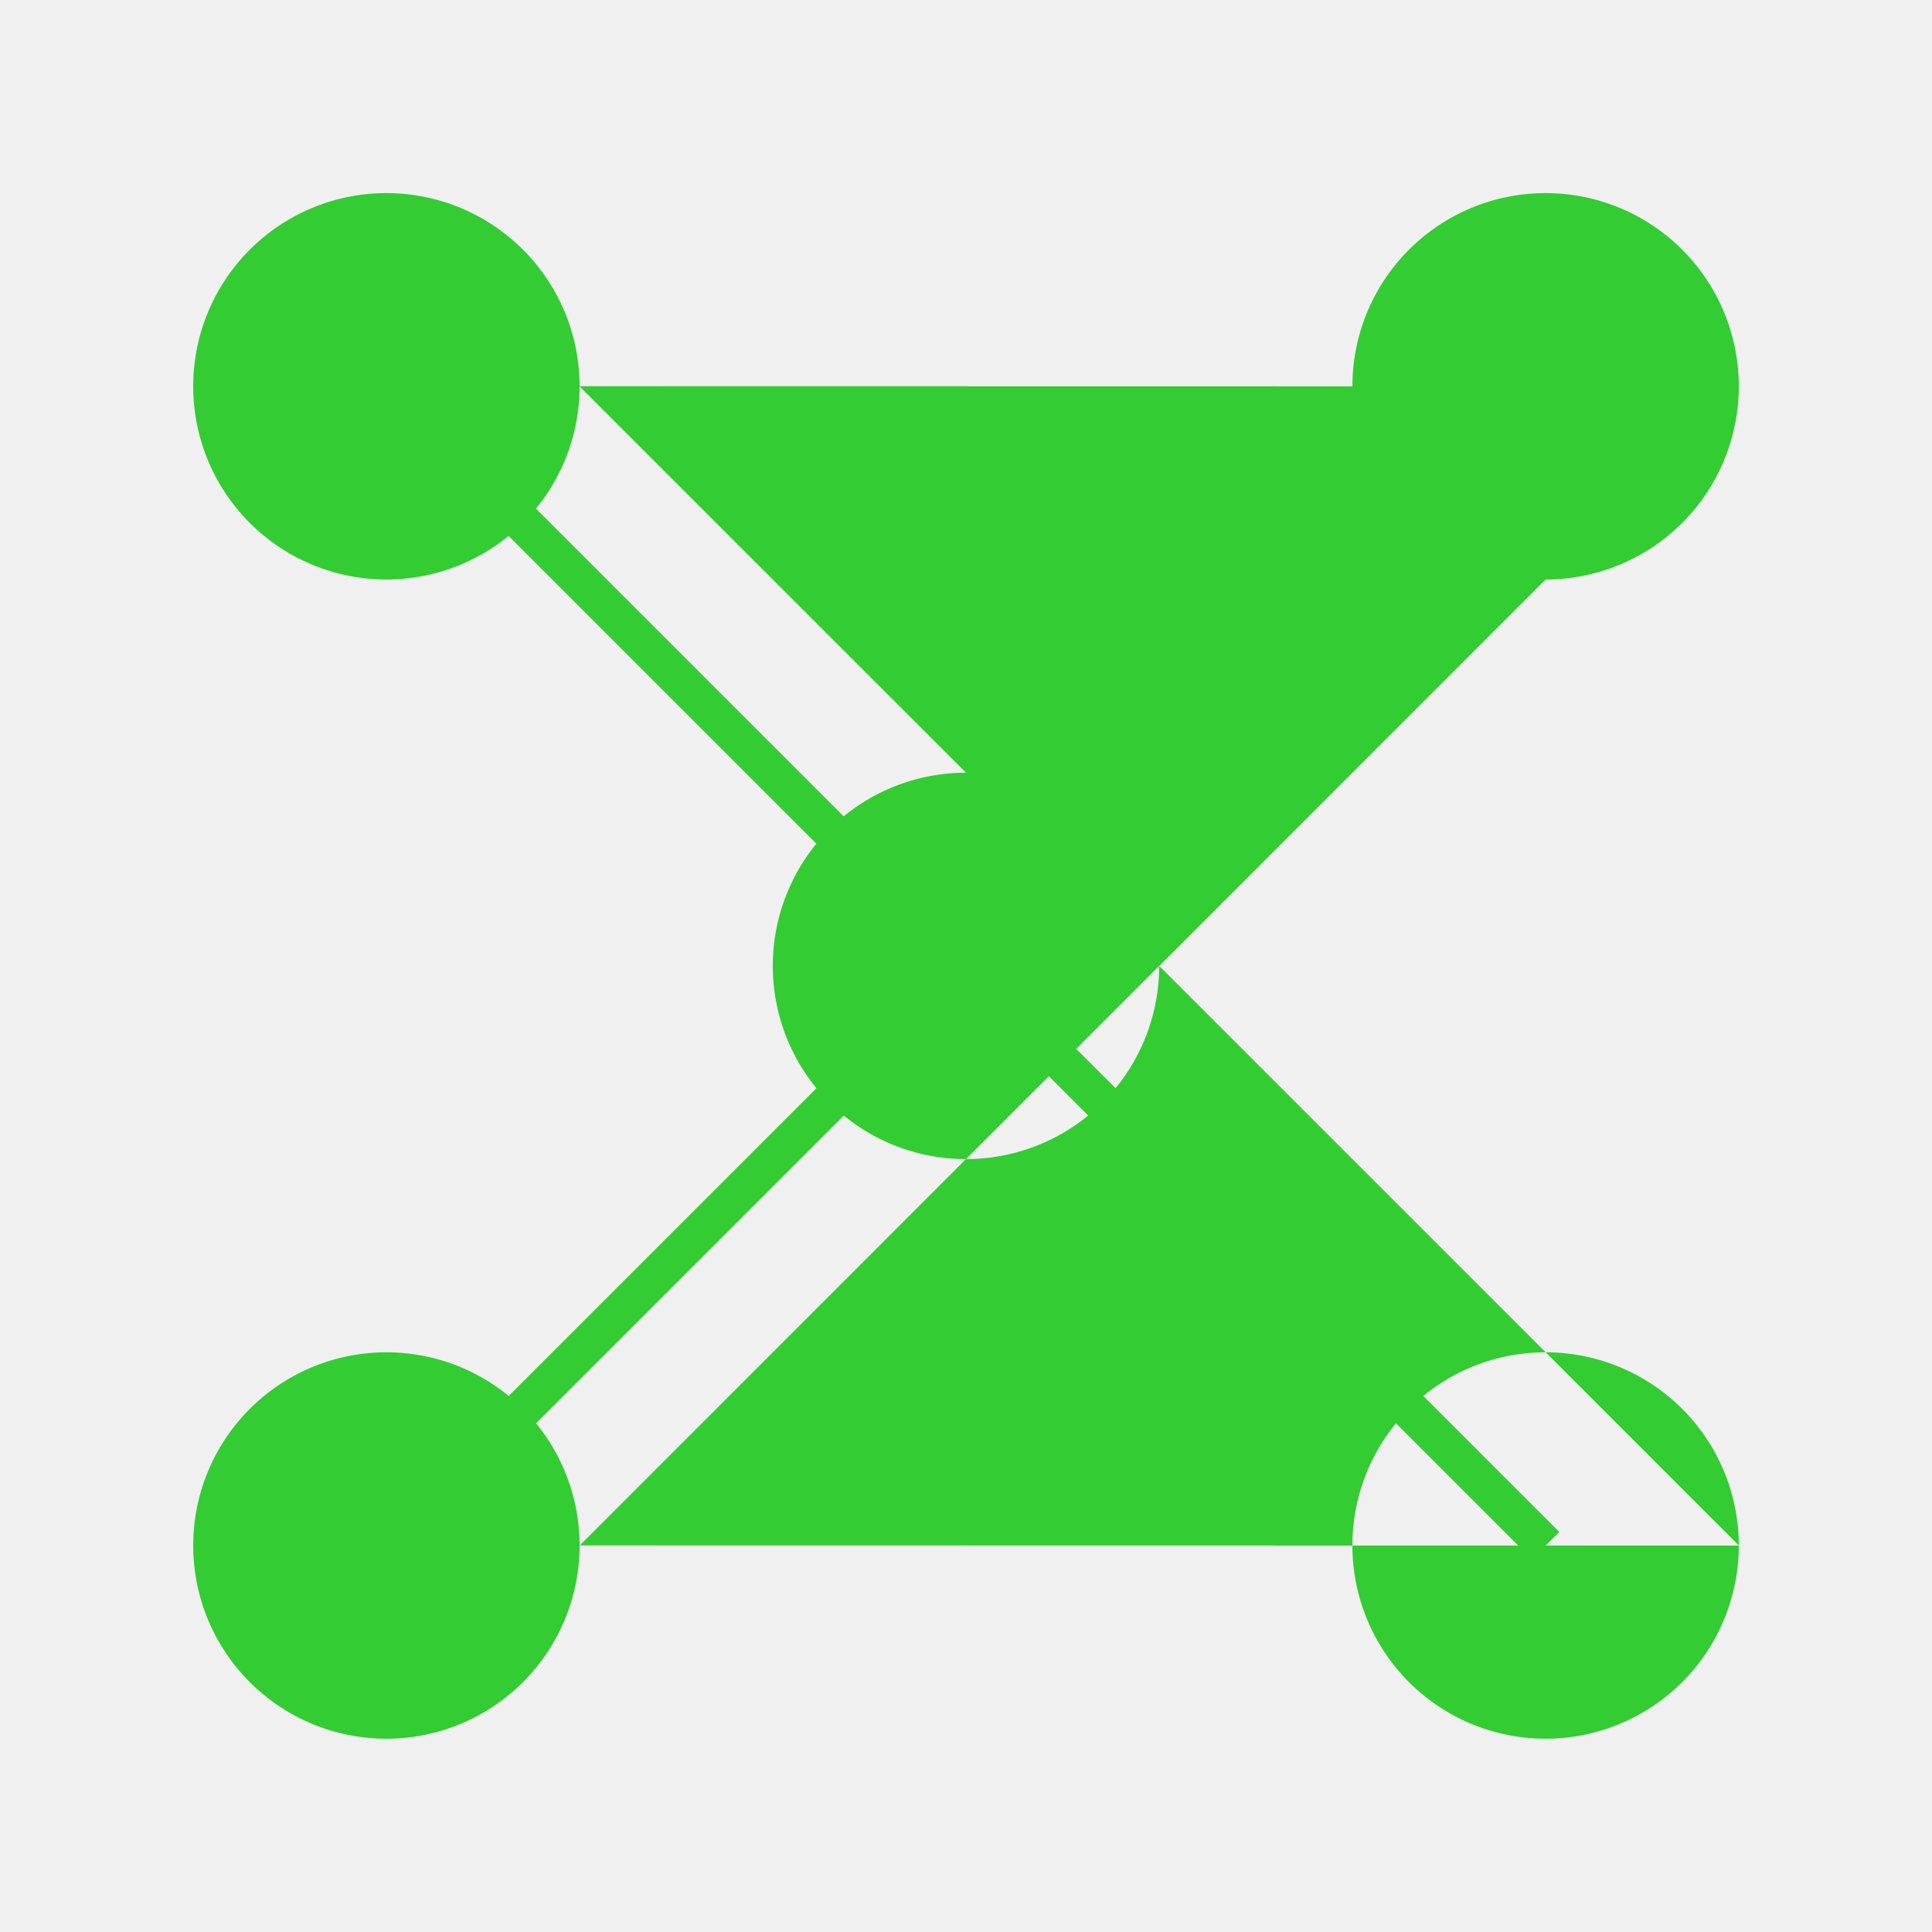<!--

Generated by DrawGPT.
Free, open source, AI generated images in SVG, PNG, and HTML Canvas format.
https://drawgpt.ai

Created: 2023-09-26T04:46:21.701Z
Link: https://drawgpt.ai/prompt/24650/

-->
<svg xmlns="http://www.w3.org/2000/svg" xmlns:xlink="http://www.w3.org/1999/xlink" width="500" height="500"><defs/><g><rect fill="#f0f0f0" stroke="none" x="0" y="0" width="512" height="512"/><path fill="#33cc33" stroke="none" paint-order="stroke fill markers" d=" M 150 100 A 50 50 0 1 1 150 99.95 L 450 100 A 50 50 0 1 1 450 99.95 L 300 250 A 50 50 0 1 1 300 249.95 L 150 400 A 50 50 0 1 1 150 399.95 L 450 400 A 50 50 0 1 1 450 399.95"/><path fill="none" stroke="#33cc33" paint-order="fill stroke markers" d=" M 100 100 L 250 250 L 100 400" stroke-miterlimit="10" stroke-width="10" stroke-dasharray=""/><path fill="none" stroke="#33cc33" paint-order="fill stroke markers" d=" M 400 100 L 250 250 L 400 400" stroke-miterlimit="10" stroke-width="10" stroke-dasharray=""/></g></svg>